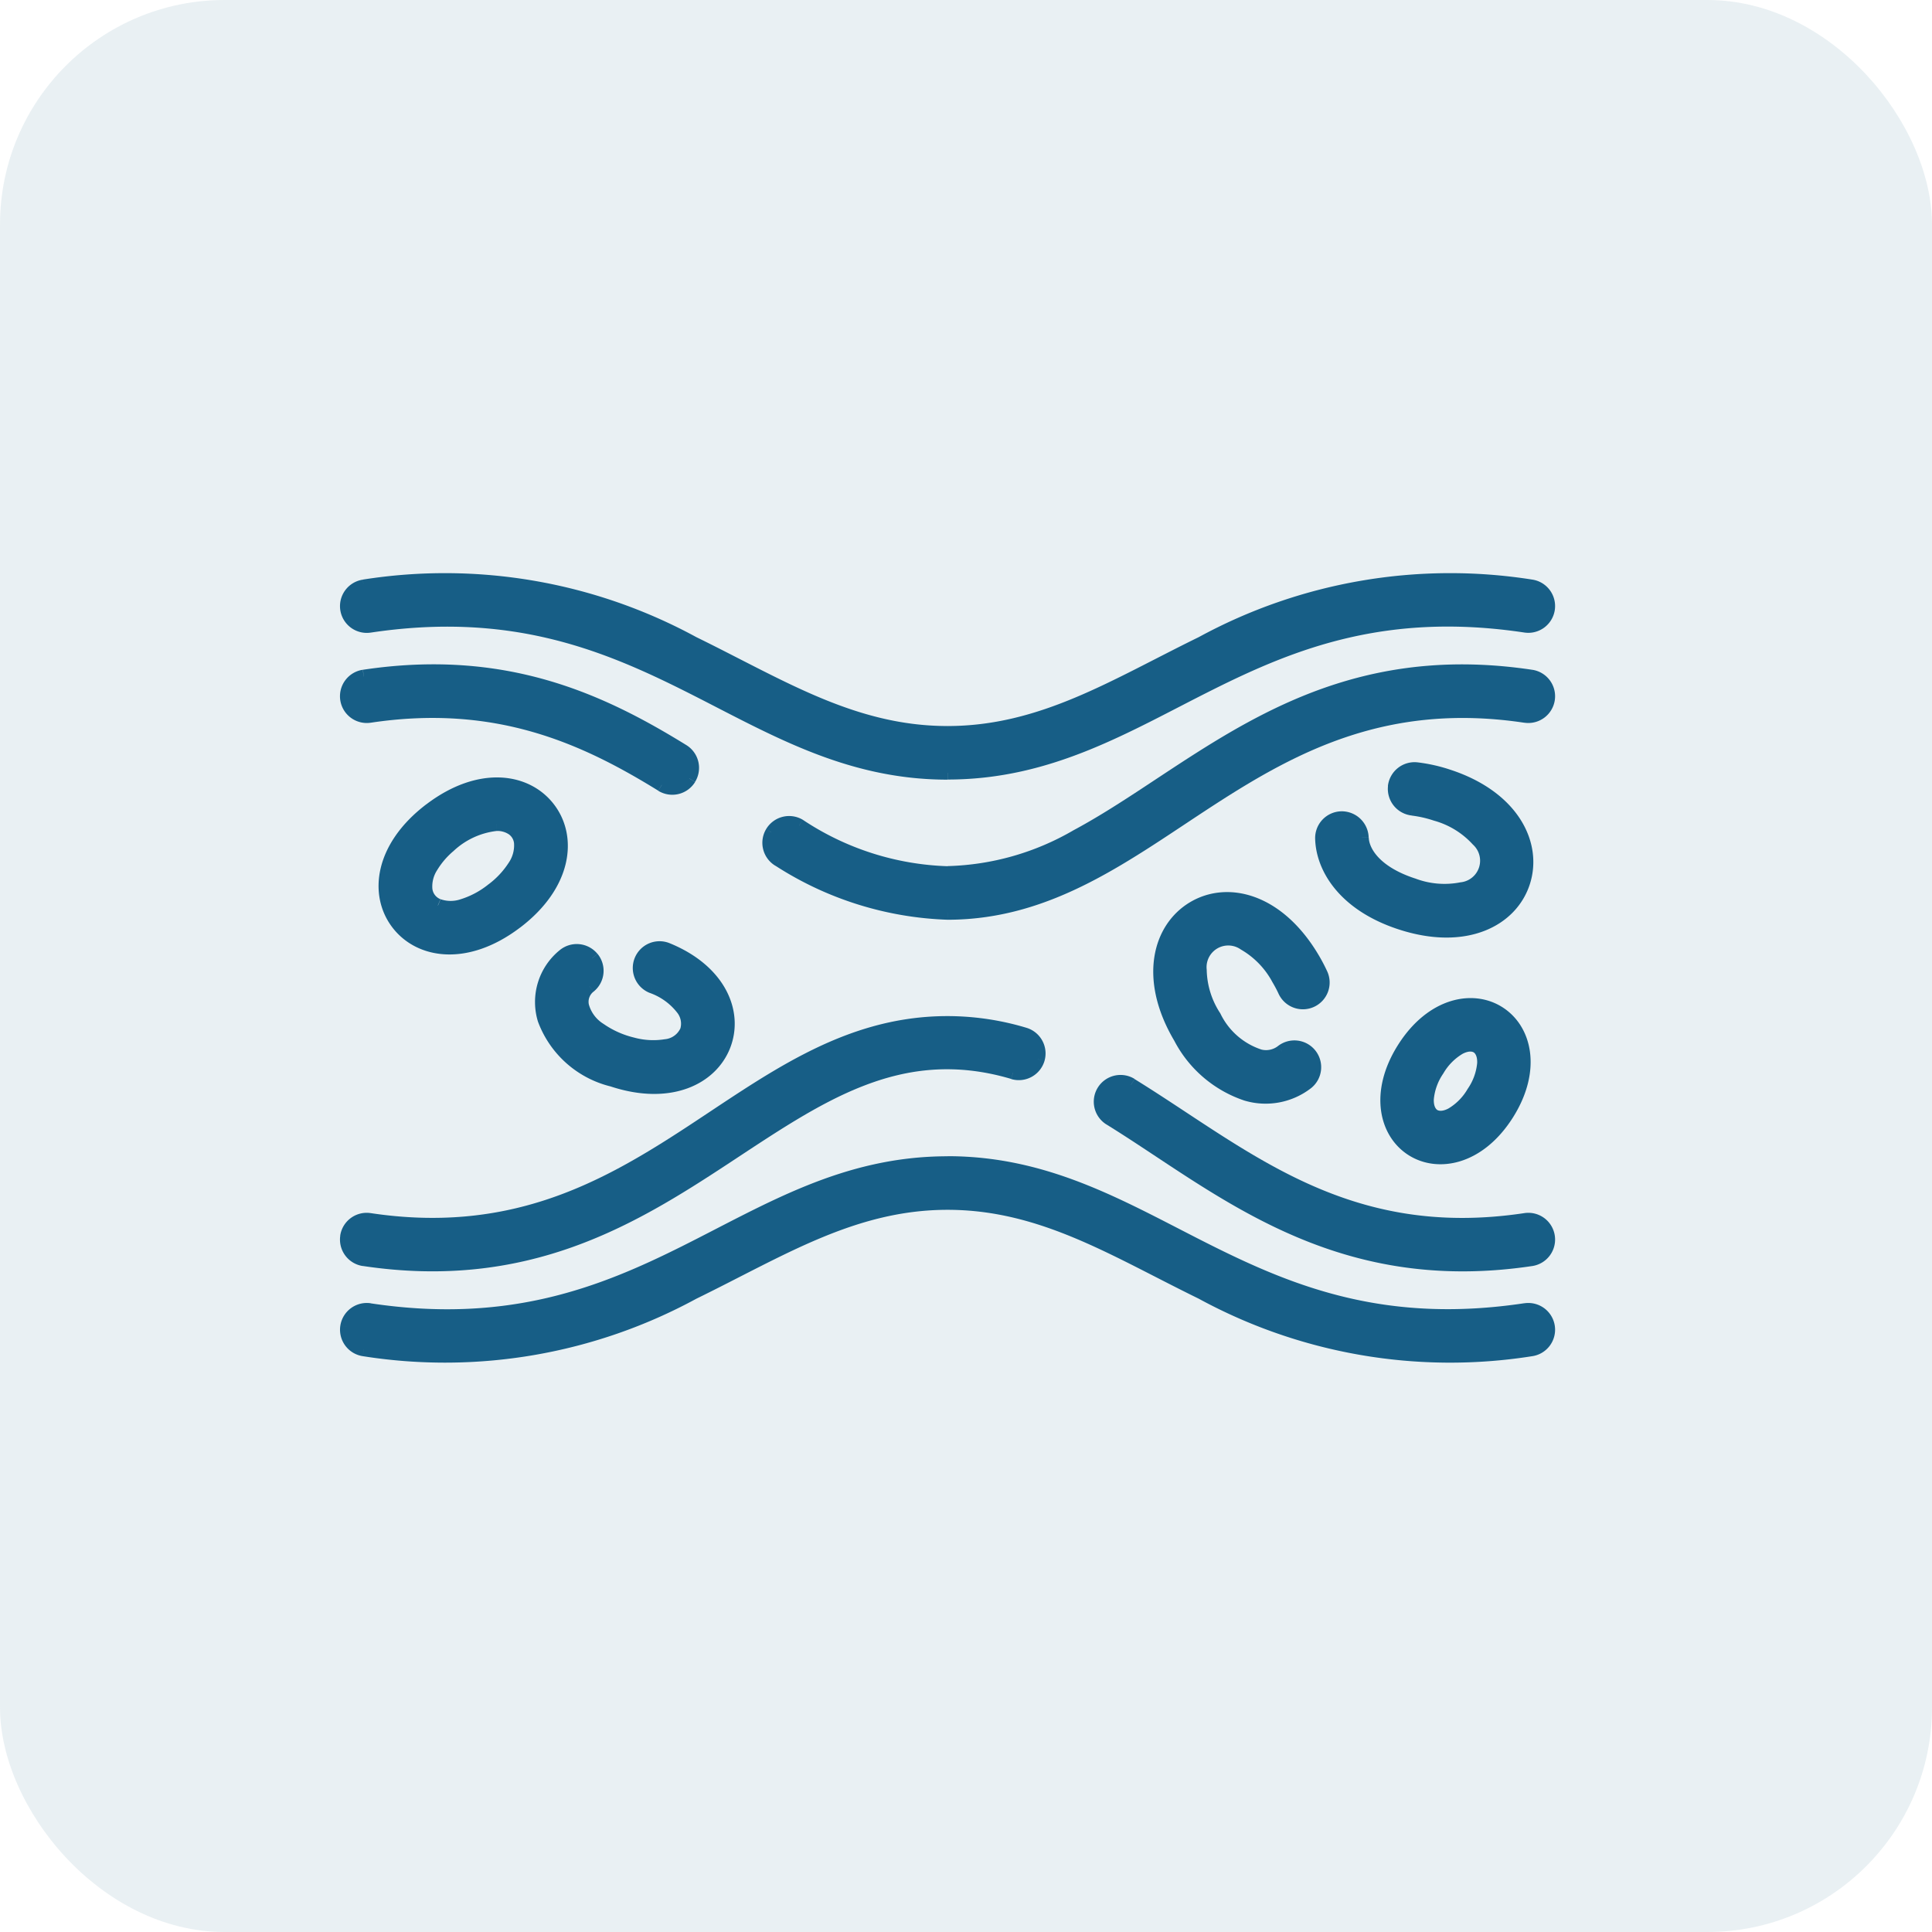 <?xml version="1.0" encoding="UTF-8"?>
<svg xmlns="http://www.w3.org/2000/svg" id="Layer_1" data-name="Layer 1" viewBox="0 0 86 86">
  <rect width="86" height="86" rx="10" fill="#d7e3e8" opacity="0.55"></rect>
  <path d="M15.148,27.159a1.192,1.192,0,0,0,1.355,1l-.089-.594a.591.591,0,0,1-.673-.5Zm1-1.356a1.192,1.192,0,0,0-1,1.356l.593-.09a.592.592,0,0,1,.5-.673Zm26.03,6.515c-4.129,0-7.311-2.063-11.182-3.957A23.412,23.412,0,0,0,16.149,25.8l.089.593a22.813,22.813,0,0,1,14.5,2.5c3.784,1.851,7.138,4.018,11.446,4.018ZM68.209,25.8A23.417,23.417,0,0,0,53.36,28.361c-3.872,1.894-7.055,3.957-11.181,3.957v.6c4.305,0,7.659-2.167,11.444-4.018a22.814,22.814,0,0,1,14.5-2.5Zm1,1.356a1.192,1.192,0,0,0-1-1.356l-.09.594a.589.589,0,0,1,.5.672Zm-1.356,1a1.192,1.192,0,0,0,1.356-1l-.594-.09a.591.591,0,0,1-.672.5ZM42.179,34.7c4.677,0,8.1-2.146,11.809-4s7.785-3.459,13.866-2.544l.09-.594c-6.256-.941-10.458.722-14.224,2.6S46.679,34.1,42.179,34.1ZM16.5,28.16c6.079-.915,10.152.691,13.869,2.545s7.135,4,11.807,4v-.6c-4.5,0-7.764-2.051-11.539-3.933s-7.973-3.542-14.226-2.6Zm-.31-2.06-.044-.3h0Zm51.971,0,.045-.3h0Zm.749,1.014.3.045h0Zm-1.014.749-.045.3h0Zm-51.441,0,.045.3h0Z" fill="#175e86"></path>
  <path d="M15.147,31.17a1.192,1.192,0,0,0,1.356,1l-.09-.593a.593.593,0,0,1-.673-.5Zm1-1.356a1.192,1.192,0,0,0-1,1.356l.593-.089a.592.592,0,0,1,.5-.673Zm14.405,3.353c-3.713-2.293-8.057-4.307-14.4-3.353l.089.594c6.15-.925,10.347,1.013,14,3.27Zm.387,1.64a1.191,1.191,0,0,0-.387-1.64l-.316.511a.591.591,0,0,1,.193.814ZM29.3,35.2a1.192,1.192,0,0,0,1.64-.388l-.51-.315a.592.592,0,0,1-.814.192ZM16.5,32.171c5.582-.84,9.432.944,12.8,3.024l.315-.511c-3.423-2.114-7.421-3.976-13.2-3.106Zm-.31-2.06-.045-.3h0Zm14.2,3.312-.158.255h0Zm.29,1.226-.255-.157h0Zm-1.227.29.158-.255h0Zm-13-3.065.045.3h0Z" fill="#175e86"></path>
  <path d="M69.209,31.17a1.191,1.191,0,0,0-1-1.355l-.089.593a.592.592,0,0,1,.5.673Zm-1.355,1a1.192,1.192,0,0,0,1.355-1l-.593-.09a.592.592,0,0,1-.673.5ZM42.178,40.941c4.73,0,8.183-2.724,11.889-5.123,3.723-2.409,7.766-4.552,13.787-3.646l.089-.594c-6.24-.938-10.439,1.3-14.2,3.737-3.779,2.445-7.055,5.026-11.563,5.026Zm-7.655-2.4a15.053,15.053,0,0,0,7.655,2.4v-.6a14.454,14.454,0,0,1-7.351-2.316ZM34.1,36.912a1.191,1.191,0,0,0,.423,1.631l.3-.518a.591.591,0,0,1-.21-.809Zm1.63-.424a1.191,1.191,0,0,0-1.63.424l.517.3a.591.591,0,0,1,.81-.21Zm6.448,2.07a12.315,12.315,0,0,1-6.448-2.07l-.3.518a12.9,12.9,0,0,0,6.751,2.152Zm26.03-8.743c-6.59-.991-11.075,1.238-14.932,3.685-1.938,1.229-3.68,2.487-5.482,3.453a11.729,11.729,0,0,1-5.616,1.6v.6a12.319,12.319,0,0,0,5.9-1.676C49.9,36.5,51.7,35.208,53.6,34.007c3.806-2.415,8.14-4.559,14.522-3.6Zm.7,1.311.3.045h0Zm-1.015.749-.044.3h0ZM34.675,38.284l.152-.259h0Zm-.317-1.22.259.152h0Zm1.22-.317.152-.259h0Zm32.585-6.635-.044.3h0Z" fill="#175e86"></path>
  <path d="M69.209,59.013a1.192,1.192,0,0,0-1.355-1l.089.594a.59.59,0,0,1,.673.5Zm-1,1.355a1.191,1.191,0,0,0,1-1.355l-.593.089a.592.592,0,0,1-.5.673Zm-26.03-6.515c4.128,0,7.31,2.064,11.182,3.957a23.4,23.4,0,0,0,14.848,2.558l-.089-.593a22.815,22.815,0,0,1-14.495-2.5c-3.785-1.851-7.139-4.018-11.446-4.018Zm-26.03,6.515A23.423,23.423,0,0,0,31,57.809c3.875-1.893,7.061-3.956,11.182-3.956v-.6c-4.3,0-7.658,2.167-11.446,4.017a22.836,22.836,0,0,1-14.495,2.5Zm-1-1.355a1.191,1.191,0,0,0,1,1.355l.089-.593a.592.592,0,0,1-.5-.673Zm1.355-1a1.191,1.191,0,0,0-1.355,1l.593.089a.592.592,0,0,1,.673-.5ZM42.178,51.47c-4.678,0-8.1,2.146-11.809,4s-7.784,3.46-13.867,2.546l-.089.593c6.257.94,10.458-.723,14.224-2.6s7.04-3.933,11.541-3.933Zm25.676,6.541c-6.078.915-10.151-.691-13.869-2.545s-7.136-4-11.807-4v.6c4.493,0,7.764,2.051,11.539,3.933s7.974,3.542,14.226,2.6Zm.309,2.06-.044-.3h0Zm-51.97,0-.045.3h0Zm.265-1.763.044-.3h0Zm51.44,0-.044-.3h0Z" fill="#175e86"></path>
  <path d="M15.147,55a1.191,1.191,0,0,0,1,1.355l.089-.593a.592.592,0,0,1-.5-.673ZM16.5,54a1.191,1.191,0,0,0-1.356,1l.593.089a.592.592,0,0,1,.673-.5Zm25.675-8.77c-4.738,0-8.189,2.725-11.891,5.124C26.568,52.763,22.53,54.906,16.5,54l-.089.593c6.247.94,10.441-1.3,14.2-3.736,3.775-2.446,7.048-5.027,11.565-5.027Zm3.517.521a12.2,12.2,0,0,0-3.517-.521v.6a11.616,11.616,0,0,1,3.347.5Zm.8,1.481a1.192,1.192,0,0,0-.8-1.481l-.17.575a.591.591,0,0,1,.4.735Zm-1.481.8a1.193,1.193,0,0,0,1.481-.8l-.576-.171a.591.591,0,0,1-.735.4Zm-28.87,8.32c7.313,1.1,12.071-1.791,16.234-4.525,4.181-2.747,7.688-5.263,12.636-3.8l.17-.575c-5.26-1.56-9.012,1.161-13.136,3.869-4.142,2.72-8.735,5.5-15.815,4.434Zm.31-2.059-.045.3h0ZM45.61,46.038l.085-.287h0Zm.6,1.109.288.085h0Zm-1.108.6-.085.287h0ZM16.193,56.06l.044-.3h0Z" fill="#175e86"></path>
  <path d="M69.209,55a1.19,1.19,0,0,0-1.355-1l.089.593a.592.592,0,0,1,.673.5Zm-1,1.355a1.191,1.191,0,0,0,1-1.355l-.593.089a.592.592,0,0,1-.5.673Zm-18.955-6.3c4.833,2.982,9.98,7.645,18.955,6.3l-.089-.593c-8.7,1.309-13.626-3.174-18.551-6.213Zm-.389-1.64a1.193,1.193,0,0,0,.388,1.64l.316-.511a.591.591,0,0,1-.193-.814Zm1.64-.388a1.192,1.192,0,0,0-1.64.388l.511.315a.592.592,0,0,1,.814-.192ZM67.854,54c-7.932,1.193-12.3-2.848-17.35-5.967l-.315.511c4.957,3.059,9.551,7.283,17.754,6.049Zm.31,2.06.044.3ZM49.41,49.806l-.158.255h0Zm.936-1.518.158-.255h0ZM67.9,54.3l-.045-.3h0Z" fill="#175e86"></path>
  <path d="M22.882,37.543a1.369,1.369,0,0,1-.239.862,3.708,3.708,0,0,1-.936.988l.362.478a4.3,4.3,0,0,0,1.087-1.154,1.967,1.967,0,0,0,.322-1.249Zm-.771-.554a.92.92,0,0,1,.539.149.558.558,0,0,1,.232.405l.6-.075A1.159,1.159,0,0,0,23,36.65a1.515,1.515,0,0,0-.888-.261Zm-2.866,2.558a1.328,1.328,0,0,1,.21-.808,3.443,3.443,0,0,1,.733-.857,3.366,3.366,0,0,1,1.923-.893v-.6A3.937,3.937,0,0,0,19.8,37.428a4.028,4.028,0,0,0-.862,1.014,1.915,1.915,0,0,0-.284,1.181Zm.363.479a.57.57,0,0,1-.363-.479l-.6.075a1.169,1.169,0,0,0,.725.957Zm2.1-.633a3.711,3.711,0,0,1-1.2.635,1.371,1.371,0,0,1-.895,0l-.232.553a1.96,1.96,0,0,0,1.289.027,4.305,4.305,0,0,0,1.4-.735Zm1.44,1.9c2.332-1.769,2.6-4.054,1.518-5.478s-3.352-1.784-5.685-.014l.363.478c2.151-1.632,4.022-1.185,4.844-.1s.747,3.006-1.4,4.637ZM18.98,35.8c-2.333,1.77-2.6,4.055-1.518,5.478s3.353,1.783,5.685.014l-.363-.478c-2.15,1.631-4.021,1.185-4.844.1s-.748-3.005,1.4-4.637Zm4.2,1.706-.3.038h0Zm-4.233,2.08.3-.038h0Zm.545.717-.117.277h0Zm2.4-.67-.181-.239h0Zm1.078,1.42.181.239h0Zm-3.8-5.014L18.98,35.8h0Z" fill="#175e86"></path>
  <path d="M24.919,42.292a2.971,2.971,0,0,0-.973,3.182,4.625,4.625,0,0,0,3.234,2.887l.188-.57A4.033,4.033,0,0,1,24.522,45.3a2.368,2.368,0,0,1,.777-2.547Zm1.677.168a1.192,1.192,0,0,0-1.677-.168l.38.465a.591.591,0,0,1,.832.083Zm-.168,1.676A1.19,1.19,0,0,0,26.6,42.46l-.465.38a.591.591,0,0,1-.083.832Zm-.216.577a.572.572,0,0,1,.216-.577l-.38-.464a1.17,1.17,0,0,0-.426,1.15Zm4.075,1.062a.844.844,0,0,1-.694.485,3.223,3.223,0,0,1-1.371-.075,4.013,4.013,0,0,1-1.354-.606,1.489,1.489,0,0,1-.656-.866l-.59.109a2.075,2.075,0,0,0,.894,1.243,4.612,4.612,0,0,0,1.561.7,3.825,3.825,0,0,0,1.637.081,1.437,1.437,0,0,0,1.136-.866Zm-1.378-1.582a2.671,2.671,0,0,1,1.225.871.786.786,0,0,1,.153.711l.563.207a1.377,1.377,0,0,0-.222-1.258,3.254,3.254,0,0,0-1.493-1.087Zm-.654-1.553a1.193,1.193,0,0,0,.654,1.553l.226-.556a.592.592,0,0,1-.325-.771Zm1.552-.655a1.191,1.191,0,0,0-1.552.655l.555.226a.592.592,0,0,1,.771-.325ZM27.18,48.361c2.691.887,4.689-.1,5.321-1.711s-.186-3.644-2.694-4.665l-.226.556c2.286.93,2.844,2.659,2.361,3.89s-2.093,2.178-4.574,1.36Zm-2.071-5.837.19.233h0Zm1.254.126.233-.19h0ZM26.238,43.9l.19.232h0Zm-.321.863.295-.054h0Zm4.651,1.112-.281-.1h0Zm-1.546-1.964-.113.278h0Zm-.49-1.162-.277-.113h0Zm1.162-.49.113-.278h0Zm-2.42,5.813-.094.285h0Z" fill="#175e86"></path>
  <path d="M63.827,36.529a3.647,3.647,0,0,1,1.736,1.065.966.966,0,0,1-.554,1.681,3.66,3.66,0,0,1-2.03-.177l-.188.57a4.245,4.245,0,0,0,2.37.187,1.557,1.557,0,0,0,.87-2.636,4.234,4.234,0,0,0-2.016-1.26Zm-.993-.226a5.021,5.021,0,0,1,.993.226l.188-.57a5.6,5.6,0,0,0-1.113-.252Zm-1.049-1.319A1.192,1.192,0,0,0,62.834,36.3l.068-.6a.591.591,0,0,1-.521-.655ZM63.1,33.935a1.193,1.193,0,0,0-1.319,1.049l.6.068a.593.593,0,0,1,.655-.521Zm1.469.331a7.353,7.353,0,0,0-1.469-.331l-.068.6a6.729,6.729,0,0,1,1.349.3Zm-2.34,7.095c3.067,1.012,5.274-.159,5.869-2s-.5-4.1-3.529-5.095l-.188.57c2.816.928,3.608,2.909,3.146,4.341s-2.253,2.556-5.11,1.614Zm-3.687-4.025c.036,1.416,1.072,3.162,3.687,4.025l.188-.57c-2.419-.8-3.247-2.352-3.276-3.47Zm1.16-1.222a1.191,1.191,0,0,0-1.16,1.222l.6-.015a.593.593,0,0,1,.576-.607Zm1.222,1.161a1.2,1.2,0,0,0-1.221-1.161l.013.6a.594.594,0,0,1,.608.576ZM62.979,39.1c-1.58-.521-2.039-1.344-2.051-1.823l-.6.015c.022.842.766,1.818,2.463,2.378Zm.942-2.854.094-.285h0Zm-1.053-.239.034-.3h0Zm-.785-.987.3.034h0Zm.987-.785.034-.3h0Zm1.409.318.094-.285h0Zm-2.152,6.525-.094.285h0Zm-3.481-3.748-.3.008h0Zm.868-.914-.007-.3h0Zm.914.868-.3.008h0Zm2.257,2.1.094-.285h0Z" fill="#175e86"></path>
  <path d="M59.078,43.237a7.886,7.886,0,0,0-.378-.719l-.517.306a7.337,7.337,0,0,1,.35.664Zm-.584,1.581a1.192,1.192,0,0,0,.584-1.581l-.545.251a.593.593,0,0,1-.29.785Zm-1.581-.584a1.192,1.192,0,0,0,1.581.584l-.251-.545a.592.592,0,0,1-.785-.29Zm-.264-.5a5.547,5.547,0,0,1,.264.5l.545-.251a5.845,5.845,0,0,0-.293-.556ZM54.321,45.11a3.645,3.645,0,0,1-.606-1.943.966.966,0,0,1,1.521-.9,3.663,3.663,0,0,1,1.413,1.469l.516-.3a4.232,4.232,0,0,0-1.663-1.7,1.556,1.556,0,0,0-2.387,1.416,4.232,4.232,0,0,0,.69,2.274Zm1.835,1.611a3.1,3.1,0,0,1-1.835-1.611l-.516.306a3.67,3.67,0,0,0,2.242,1.9Zm.721-.15a.865.865,0,0,1-.721.15l-.108.59a1.463,1.463,0,0,0,1.2-.27Zm1.674.191a1.192,1.192,0,0,0-1.674-.191l.374.47a.591.591,0,0,1,.831.094Zm-.19,1.674a1.191,1.191,0,0,0,.19-1.674l-.469.373a.591.591,0,0,1-.095.831ZM52.27,46.324a5.475,5.475,0,0,0,3.113,2.663,3.3,3.3,0,0,0,2.978-.551l-.374-.47a2.7,2.7,0,0,1-2.442.443,4.877,4.877,0,0,1-2.758-2.391Zm6.43-3.806c-1.645-2.779-4.077-3.348-5.736-2.352s-2.317,3.414-.694,6.158l.517-.306c-1.509-2.55-.8-4.563.486-5.338s3.378-.445,4.91,2.144Zm.1.844-.272.126h0Zm-.437,1.183.126.273h0Zm-1.182-.437-.273.126h0Zm-.279-.529.258-.152h0Zm-2.844,1.684.258-.153ZM56.1,47.016l-.055.3h0Zm.962-.21.187.235h0Zm1.253.143-.235.186h0ZM58.174,48.2l-.187-.235h0Zm-5.645-2.03-.259.153h0Zm5.913-3.5.258-.153h0Z" fill="#175e86"></path>
  <path d="M65.6,46.845c.068.044.165.177.154.473a2.412,2.412,0,0,1-.423,1.152l.507.321a3.006,3.006,0,0,0,.516-1.451,1.089,1.089,0,0,0-.433-1Zm-1.353.939a2.421,2.421,0,0,1,.86-.876c.263-.136.425-.106.493-.062l.321-.507a1.087,1.087,0,0,0-1.091.037,3.018,3.018,0,0,0-1.09,1.087Zm-.269,1.624c-.068-.043-.165-.176-.154-.472a2.422,2.422,0,0,1,.423-1.152l-.507-.321a2.993,2.993,0,0,0-.515,1.451,1.086,1.086,0,0,0,.432,1Zm1.353-.938a2.417,2.417,0,0,1-.86.875c-.263.137-.425.106-.493.063l-.321.507a1.092,1.092,0,0,0,1.091-.037,3,3,0,0,0,1.09-1.087Zm2.014,1.274c1.326-2.1.851-4.076-.471-4.912l-.32.507c.966.611,1.485,2.186.284,4.084Zm-4.641,1.678c1.294.819,3.294.451,4.641-1.678l-.507-.321c-1.217,1.924-2.869,2.09-3.813,1.492Zm-.471-4.912c-1.326,2.095-.851,4.076.471,4.912l.32-.507c-.966-.611-1.485-2.186-.284-4.084Zm4.641-1.678c-1.322-.837-3.315-.418-4.641,1.678l.507.321c1.2-1.9,2.847-2.1,3.814-1.492Zm-1.113,1.76.16-.253h0ZM64,47.623l-.253-.16h0Zm-.175,2.039-.161.253h0Zm1.767-1.031.253.16h0Zm1.507.953.253.16h0Zm-4.228,1.585.161-.254h0Zm3.85-6.084-.16.254h0Z" fill="#175e86"></path>
  <path d="M16.458,27.863C28.791,26.008,33.012,34.4,42.179,34.4s13.382-8.394,25.72-6.538a.891.891,0,1,0,.265-1.763c-12.912-1.942-17.553,6.518-25.985,6.518S29.108,24.158,16.193,26.1a.891.891,0,0,0,.265,1.763Z" fill="#175e86"></path>
  <path d="M16.458,31.874c5.682-.855,9.606.969,13,3.065a.891.891,0,1,0,.937-1.516c-3.683-2.276-7.953-4.251-14.2-3.312a.891.891,0,1,0,.265,1.763Z" fill="#175e86"></path>
  <path d="M68.163,30.112c-12.972-1.952-17.638,8.746-25.985,8.746a12.608,12.608,0,0,1-6.6-2.111.891.891,0,1,0-.9,1.537,14.746,14.746,0,0,0,7.5,2.357c9.238,0,13.459-10.61,25.72-8.766a.891.891,0,1,0,.265-1.763Z" fill="#175e86"></path>
  <path d="M67.9,58.308c-12.329,1.855-16.556-6.538-25.72-6.538s-13.38,8.393-25.72,6.538a.891.891,0,1,0-.265,1.763c12.9,1.94,17.564-6.518,25.985-6.518s13.073,8.46,25.985,6.518a.891.891,0,0,0-.265-1.763Z" fill="#175e86"></path>
  <path d="M16.193,56.06c14.392,2.165,18.7-11.341,28.91-8.312a.892.892,0,0,0,.507-1.71,11.906,11.906,0,0,0-3.432-.508c-9.256,0-13.446,10.613-25.72,8.767a.891.891,0,1,0-.265,1.763Z" fill="#175e86"></path>
  <path d="M67.9,54.3c-8.068,1.214-12.547-2.919-17.553-6.008a.892.892,0,0,0-.936,1.518c4.879,3.01,9.913,7.583,18.754,6.254A.892.892,0,0,0,67.9,54.3Z" fill="#175e86"></path>
  <path d="M21.888,39.632a2.61,2.61,0,0,1-2.4.67.869.869,0,0,1-.545-.717c-.162-1.285,1.893-2.9,3.164-2.9a.97.97,0,0,1,1.069.816A2.613,2.613,0,0,1,21.888,39.632Zm-2.726-3.594c-4.484,3.4-.678,8.414,3.8,5.014S23.645,32.637,19.162,36.038Z" fill="#175e86"></path>
  <path d="M27.274,48.076c5.172,1.7,7.214-3.862,2.42-5.813a.892.892,0,1,0-.672,1.652c1.356.551,1.752,1.4,1.546,1.964-.544,1.479-4.355.484-4.651-1.112a.871.871,0,0,1,.321-.863.891.891,0,0,0-1.129-1.38C23.4,43.92,23.759,46.916,27.274,48.076Z" fill="#175e86"></path>
  <path d="M62.885,39.383c-1.638-.541-2.24-1.44-2.257-2.1a.891.891,0,1,0-1.782.046c.032,1.268.964,2.918,3.481,3.748,5.924,1.954,8-4.6,2.152-6.525a7.111,7.111,0,0,0-1.409-.318.892.892,0,0,0-.2,1.772,5.316,5.316,0,0,1,1.053.239C67.545,37.439,66.508,40.578,62.885,39.383Z" fill="#175e86"></path>
  <path d="M58.442,42.671c-3.177-5.368-9.046-1.793-5.913,3.5,1.719,2.9,4.227,3.158,5.645,2.03a.891.891,0,1,0-1.11-1.4,1.162,1.162,0,0,1-.962.21,3.382,3.382,0,0,1-2.039-1.753c-1.941-3.28.9-4.971,2.844-1.684.105.178.2.356.279.529a.891.891,0,1,0,1.619-.746A7.786,7.786,0,0,0,58.442,42.671Z" fill="#175e86"></path>
  <path d="M65.587,48.631c-.631,1-1.381,1.275-1.767,1.031s-.455-1.042.175-2.039,1.382-1.275,1.768-1.031S66.218,47.633,65.587,48.631Zm1.129-3.546c-1.144-.724-2.964-.412-4.227,1.585s-.767,3.775.377,4.5c1.12.708,2.946.441,4.228-1.585C68.357,47.587,67.86,45.809,66.716,45.085Z" fill="#175e86"></path>
</svg>
